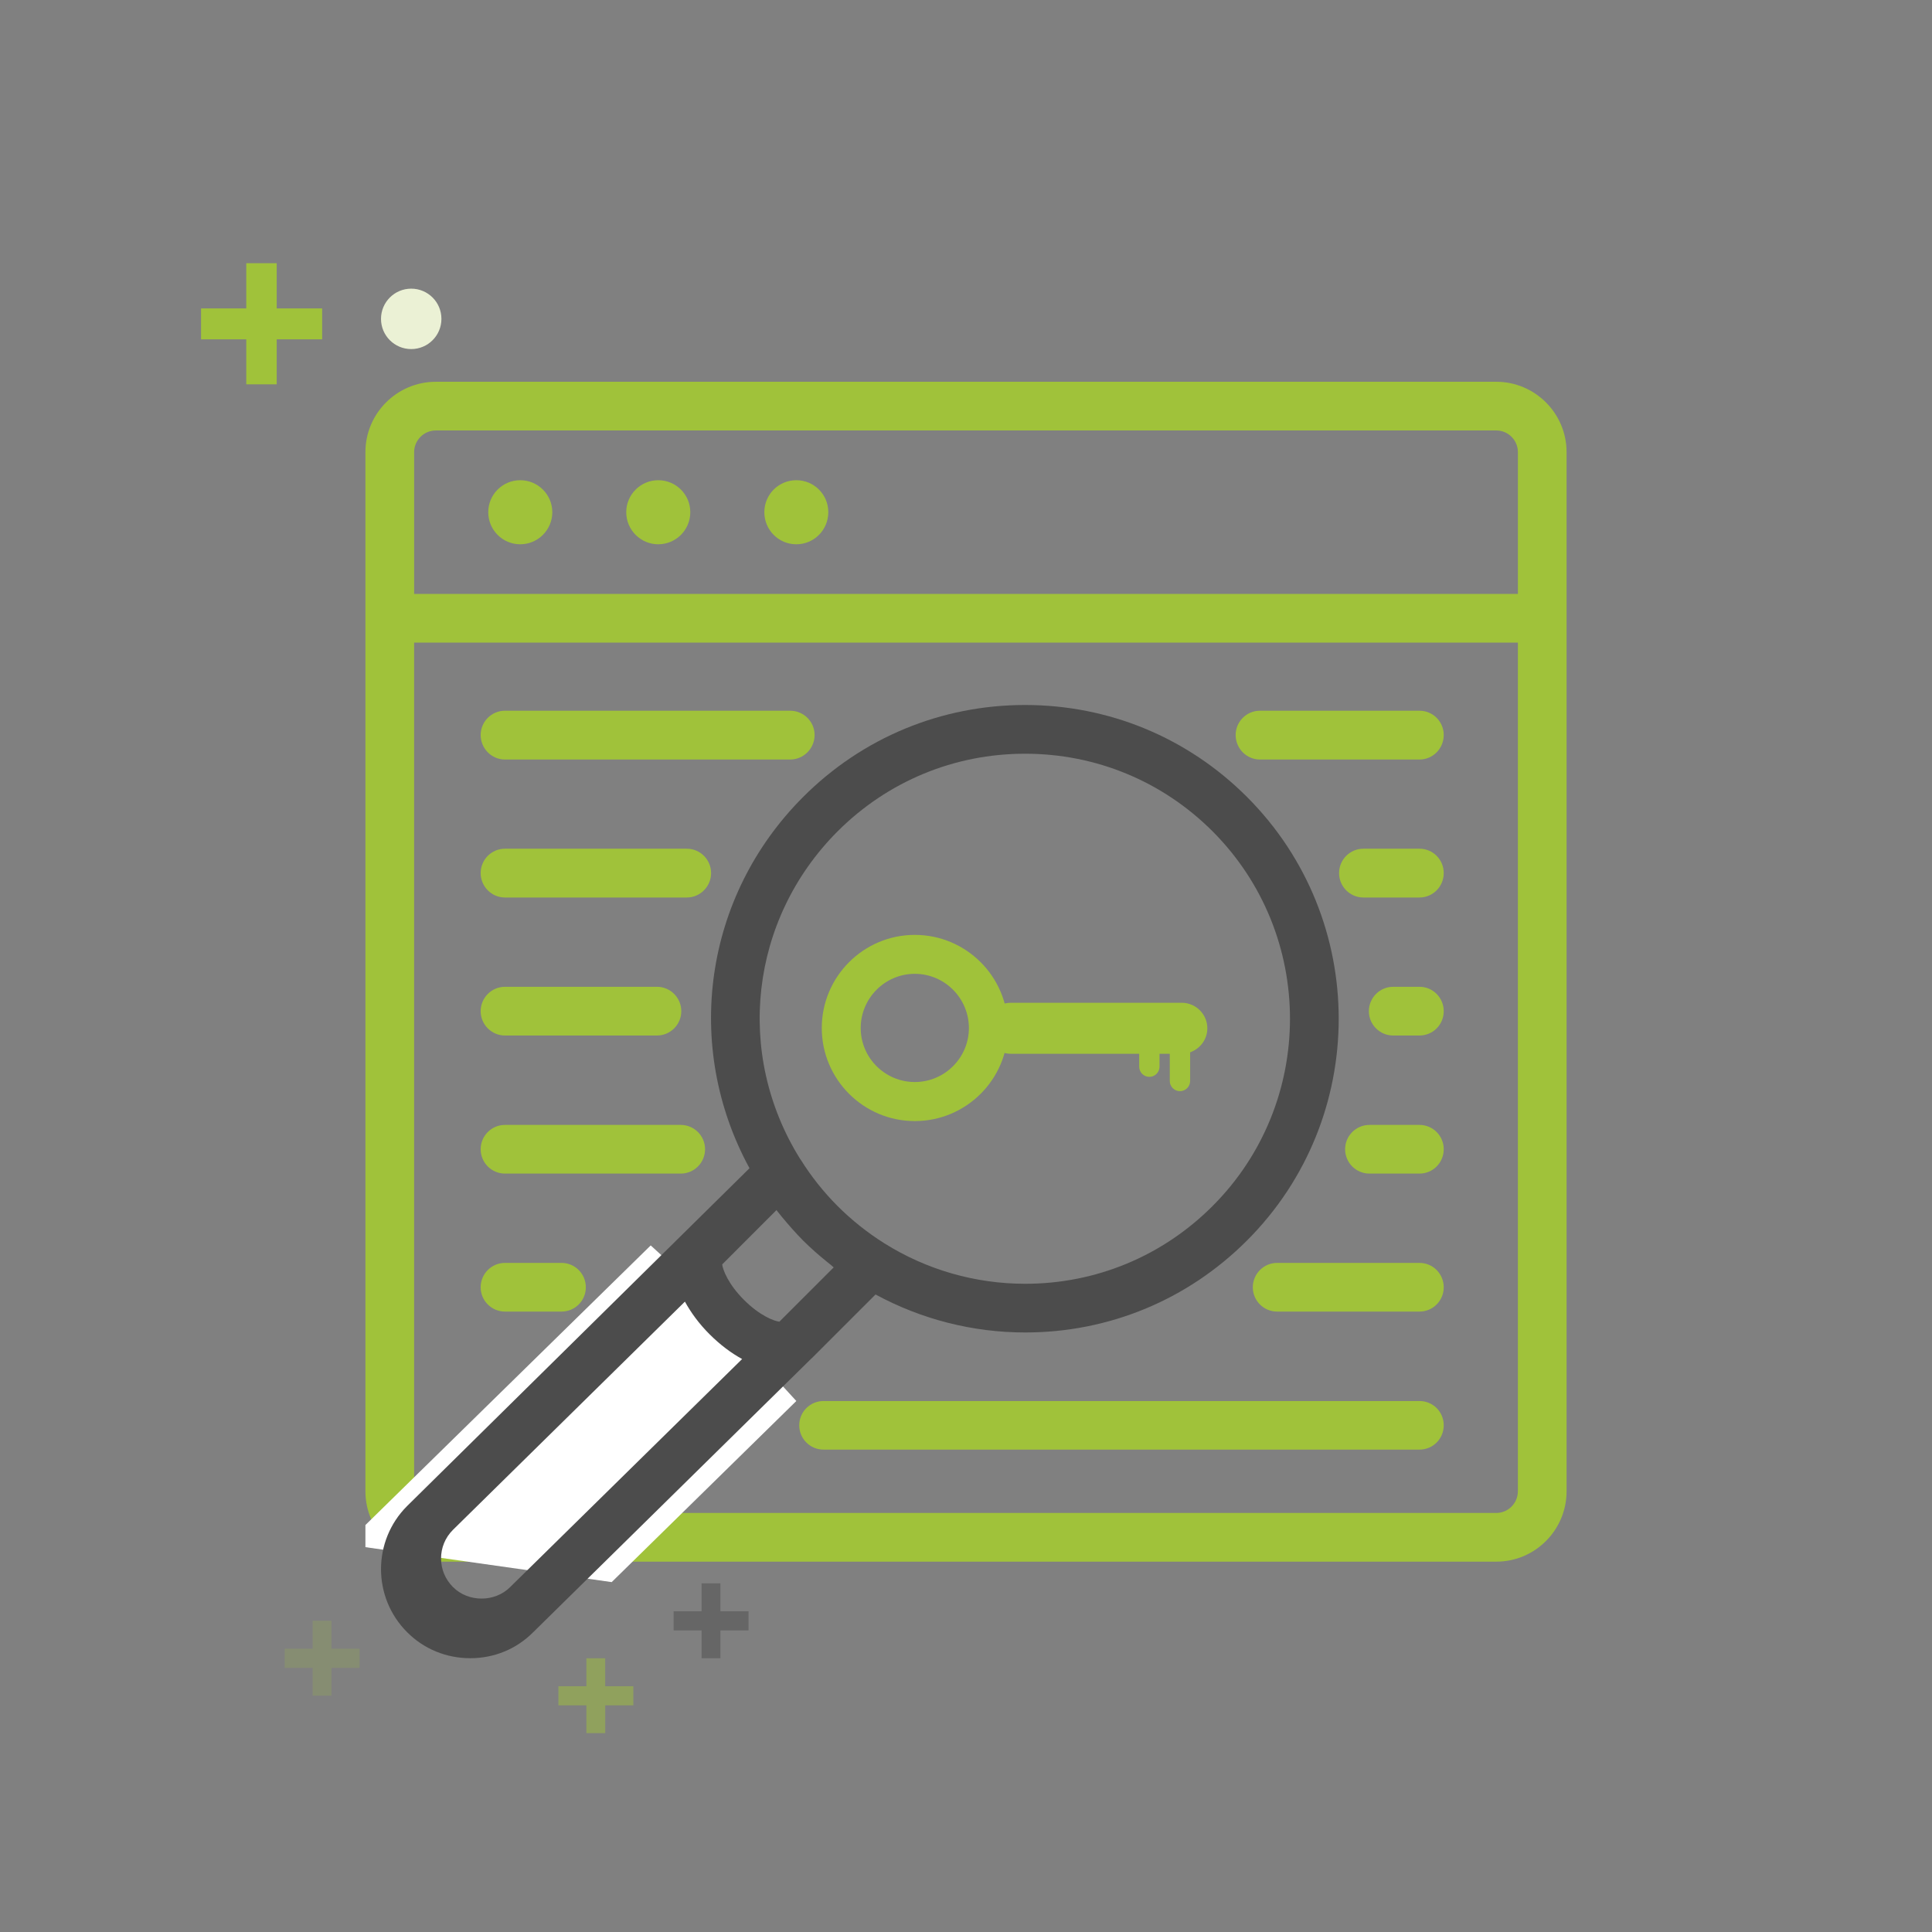 <?xml version="1.0" encoding="utf-8"?>
<!-- Generator: Adobe Illustrator 15.0.0, SVG Export Plug-In . SVG Version: 6.00 Build 0)  -->
<!DOCTYPE svg PUBLIC "-//W3C//DTD SVG 1.1//EN" "http://www.w3.org/Graphics/SVG/1.1/DTD/svg11.dtd">
<svg version="1.1" id="Layer_1" xmlns="http://www.w3.org/2000/svg" xmlns:xlink="http://www.w3.org/1999/xlink" x="0px" y="0px"
	 width="135px" height="135px" viewBox="0 0 135 135" enable-background="new 0 0 135 135" xml:space="preserve">
<rect x="0" y="0" width="135" height="135" fill="#808080" stroke="none"/>
<g>
	<path fill="#A0C23A" d="M19.335,26.855h-2.127v-3.143h-3.159v-2.161h3.159v-3.159h2.127v3.159h3.175v2.161h-3.175V26.855z"/>
</g>
<g opacity="0.5">
	<path fill="#A0C23A" d="M42.291,121.104h-1.316v-1.941H39.02v-1.337h1.955v-1.955h1.315v1.955h1.965v1.337h-1.964V121.104z"/>
</g>
<g opacity="0.2">
	<path fill="#A0C23A" d="M23.162,118.486h-1.315v-1.943h-1.954v-1.337h1.954v-1.954h1.315v1.954h1.966v1.337h-1.966V118.486z"/>
</g>
<g opacity="0.5">
	<path fill="#4C4C4C" d="M50.339,115.87h-1.315v-1.944H47.07v-1.337h1.954v-1.954h1.315v1.954h1.966v1.337h-1.966V115.87
		L50.339,115.87z"/>
</g>
<circle fill="#EBF1D5" cx="28.734" cy="22.281" r="2.111"/>
<g>
	<path fill="#A0C23A" d="M99.186,53.073H88.04c-0.937,0-1.698-0.771-1.698-1.713c0-0.936,0.762-1.698,1.698-1.698h11.146
		c0.942,0,1.696,0.762,1.696,1.698C100.882,52.303,100.128,53.073,99.186,53.073z"/>
	<path fill="#A0C23A" d="M55.216,53.073H35.285c-0.936,0-1.698-0.771-1.698-1.713c0-0.936,0.762-1.698,1.698-1.698h19.931
		c0.936,0,1.705,0.762,1.705,1.698C56.92,52.303,56.152,53.073,55.216,53.073z"/>
	<path fill="#A0C23A" d="M99.186,62.714h-3.918c-0.938,0-1.699-0.769-1.699-1.705c0-0.943,0.763-1.705,1.699-1.705h3.918
		c0.942,0,1.696,0.762,1.696,1.705C100.882,61.945,100.128,62.714,99.186,62.714z"/>
	<path fill="#A0C23A" d="M47.989,62.714H35.285c-0.936,0-1.698-0.769-1.698-1.705c0-0.943,0.762-1.705,1.698-1.705H47.99
		c0.936,0,1.698,0.762,1.698,1.705C49.688,61.945,48.925,62.714,47.989,62.714z"/>
	<path fill="#A0C23A" d="M99.186,72.357H97.35c-0.937,0-1.699-0.763-1.699-1.699c0-0.941,0.764-1.705,1.699-1.705h1.836
		c0.942,0,1.696,0.764,1.696,1.705C100.882,71.596,100.128,72.357,99.186,72.357z"/>
	<path fill="#A0C23A" d="M45.907,72.357H35.285c-0.936,0-1.698-0.763-1.698-1.699c0-0.941,0.762-1.705,1.698-1.705h10.623
		c0.936,0,1.698,0.764,1.698,1.705C47.605,71.596,46.843,72.357,45.907,72.357z"/>
	<path fill="#A0C23A" d="M99.186,82.006h-3.49c-0.943,0-1.705-0.76-1.705-1.703c0-0.938,0.762-1.699,1.705-1.699h3.49
		c0.942,0,1.696,0.763,1.696,1.699C100.882,81.246,100.128,82.006,99.186,82.006z"/>
	<path fill="#A0C23A" d="M47.568,82.006H35.285c-0.936,0-1.698-0.76-1.698-1.703c0-0.938,0.762-1.699,1.698-1.699h12.284
		c0.937,0,1.698,0.763,1.698,1.699C49.266,81.246,48.505,82.006,47.568,82.006z"/>
	<path fill="#A0C23A" d="M99.186,91.648h-9.949c-0.935,0-1.696-0.763-1.696-1.697c0-0.943,0.763-1.705,1.696-1.705h9.949
		c0.942,0,1.696,0.762,1.696,1.705C100.882,90.887,100.128,91.648,99.186,91.648z"/>
	<path fill="#A0C23A" d="M39.239,91.648h-3.955c-0.936,0-1.698-0.763-1.698-1.697c0-0.943,0.762-1.705,1.698-1.705h3.955
		c0.936,0,1.697,0.762,1.697,1.705C40.937,90.887,40.175,91.648,39.239,91.648z"/>
	<path fill="#A0C23A" d="M99.186,101.293H57.545c-0.936,0-1.698-0.756-1.698-1.699s0.762-1.697,1.698-1.697h41.641
		c0.942,0,1.696,0.754,1.696,1.697S100.128,101.293,99.186,101.293z"/>
	<path fill="#A0C23A" d="M39.239,101.293h-3.955c-0.936,0-1.698-0.756-1.698-1.699s0.762-1.697,1.698-1.697h3.955
		c0.936,0,1.697,0.754,1.697,1.697S40.175,101.293,39.239,101.293z"/>
	<path fill="#A0C23A" d="M109.466,43.19V31.596c0-2.713-2.206-4.919-4.911-4.919H30.453c-2.713,0-4.919,2.206-4.919,4.919v11.609
		c0,0,0,0.007,0,0.015v60.982c0,2.715,2.206,4.92,4.919,4.92h74.102c2.705,0,4.911-2.205,4.911-4.92V43.205
		C109.466,43.198,109.466,43.198,109.466,43.19z M28.937,31.596c0-0.834,0.682-1.517,1.516-1.517h74.102
		c0.834,0,1.51,0.683,1.51,1.517V41.5H28.937V31.596z M106.063,104.201c0,0.836-0.676,1.518-1.51,1.518h-74.1
		c-0.834,0-1.516-0.682-1.516-1.518V44.902h77.127v59.299H106.063z"/>
	<path fill="#A0C23A" d="M38.593,35.789c0,1.241-1.008,2.243-2.242,2.243c-1.233,0-2.234-1.001-2.234-2.243
		c0-1.233,1.001-2.234,2.234-2.234C37.585,33.555,38.593,34.556,38.593,35.789z"/>
	<path fill="#A0C23A" d="M48.235,35.789c0,1.241-1,2.243-2.242,2.243c-1.226,0-2.234-1.001-2.234-2.243
		c0-1.233,1.009-2.234,2.234-2.234C47.235,33.555,48.235,34.556,48.235,35.789z"/>
	<path fill="#A0C23A" d="M57.878,35.789c0,1.241-0.994,2.243-2.234,2.243c-1.24,0-2.235-1.001-2.235-2.243
		c0-1.233,0.994-2.234,2.235-2.234C56.885,33.555,57.878,34.556,57.878,35.789z"/>
	<path fill="#A0C23A" d="M84.364,71.852c0-0.981-0.804-1.783-1.787-1.783H70.631c-0.984,0-1.787,0.802-1.787,1.783
		c0,0.986,0.803,1.781,1.787,1.781h8.971v0.901c0,0.39,0.315,0.712,0.709,0.712s0.711-0.322,0.711-0.712v-0.901h0.717v1.901
		c0,0.39,0.32,0.712,0.712,0.712c0.393,0,0.711-0.322,0.711-0.712v-2.003C83.859,73.285,84.364,72.63,84.364,71.852z"/>
	<path fill="#A0C23A" d="M63.922,78.336c-3.584,0-6.5-2.916-6.5-6.5c0-3.592,2.916-6.51,6.5-6.51c3.592,0,6.51,2.918,6.51,6.51
		C70.432,75.42,67.514,78.336,63.922,78.336z M63.922,68.047c-2.082,0-3.779,1.699-3.779,3.789c0,2.08,1.698,3.771,3.779,3.771
		c2.083,0,3.78-1.691,3.78-3.771C67.702,69.746,66.005,68.047,63.922,68.047z"/>
	<polygon fill="#FFFFFF" points="46.804,88.246 45.469,87.025 25.534,106.563 25.534,108.109 42.742,110.551 55.644,97.896 	"/>
	<g>
		<path fill="#4C4C4C" d="M87.133,55.685c-4.143-4.144-9.65-6.423-15.505-6.423c-5.855,0-11.362,2.279-15.505,6.423
			c-6.944,6.943-8.396,17.426-3.751,25.946l-23.925,23.604c-2.431,2.431-2.431,6.386,0,8.814c1.175,1.184,2.75,1.82,4.412,1.82
			c1.669,0,3.228-0.637,4.403-1.82L56.71,94.914c0,0,0,0,0.007,0l0,0l4.462-4.461c3.199,1.732,6.784,2.654,10.456,2.654l0,0
			c5.854,0,11.354-2.277,15.497-6.422C95.68,78.141,95.68,64.231,87.133,55.685z M31.652,110.896c-1.111-1.104-1.111-2.896,0-3.998
			l16.207-15.945c0.421,0.762,0.98,1.539,1.72,2.277c0.74,0.739,1.508,1.313,2.278,1.733L35.65,110.896
			C34.583,111.971,32.718,111.971,31.652,110.896z M54.461,92.354c-0.37-0.043-1.363-0.412-2.474-1.522
			c-1.117-1.117-1.48-2.119-1.523-2.479l3.794-3.797c0.043,0.065,0.101,0.125,0.145,0.184c0.08,0.094,0.152,0.188,0.224,0.281
			c0.472,0.565,0.958,1.125,1.474,1.646c0.006,0.008,0.014,0.017,0.021,0.021c0.007,0.008,0.021,0.019,0.021,0.023
			c0.522,0.514,1.081,1.008,1.662,1.473c0.086,0.072,0.173,0.146,0.268,0.217c0.066,0.06,0.123,0.109,0.181,0.16L54.461,92.354z
			 M84.725,84.277c-3.496,3.498-8.142,5.428-13.089,5.428c-3.489,0-6.894-0.98-9.832-2.822l0,0c-1.19-0.748-2.292-1.625-3.272-2.605
			c-0.979-0.979-1.857-2.082-2.598-3.271c-0.007,0-0.007,0-0.007,0c-4.607-7.356-3.533-16.774,2.605-22.92
			c3.505-3.497,8.148-5.42,13.097-5.42c4.949,0,9.6,1.923,13.098,5.42C91.943,65.312,91.943,77.059,84.725,84.277z"/>
	</g>
</g>
</svg>
